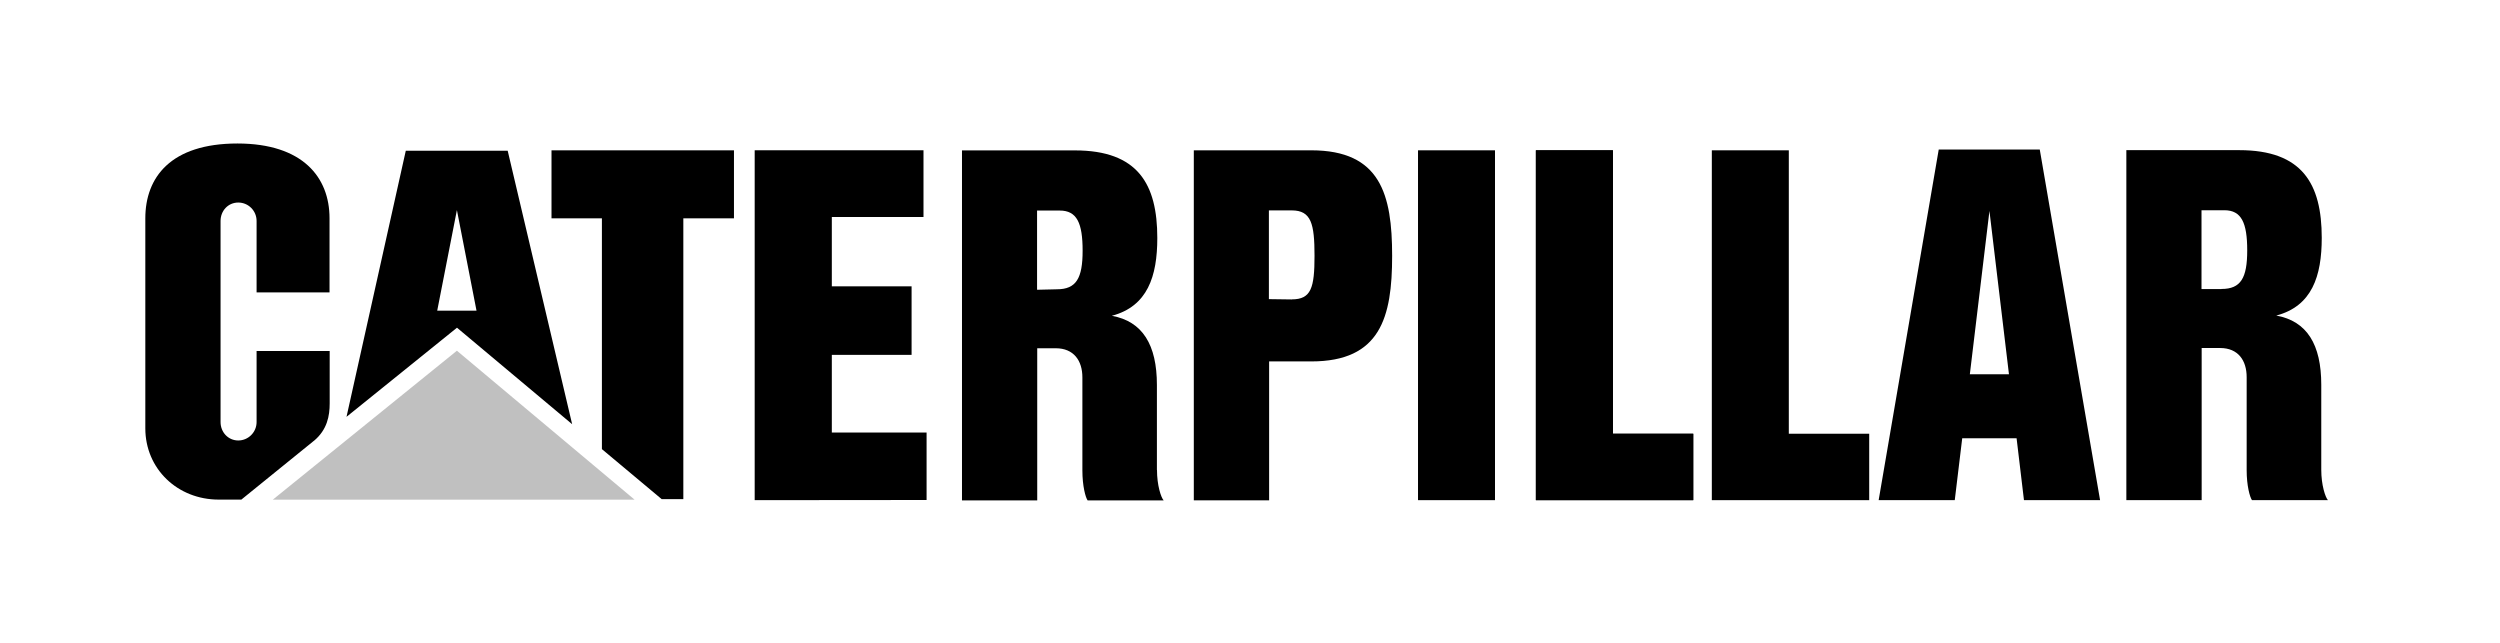 <?xml version="1.0" encoding="UTF-8"?>
<svg id="Layer_1" xmlns="http://www.w3.org/2000/svg" viewBox="0 0 315 81">
  <defs>
    <style>
      .cls-1 {
        fill: silver;
      }
    </style>
  </defs>
  <g id="layer1">
    <g id="g2418">
      <path id="path2384" d="M133.17,36.45l-2.5.06v-9.98h2.86c2.17,0,2.88,1.59,2.88,5.06s-.8,4.86-3.24,4.86M145.77,59.21v-10.7c0-5.07-1.81-8.02-5.68-8.72,4.5-1.19,5.73-4.97,5.73-9.8,0-6.81-2.45-11.04-10.39-11.04h-14.22v44.1h9.48v-19.17h2.33c2.28,0,3.36,1.57,3.36,3.67v11.73c0,1.95.39,3.39.66,3.77h9.58c-.33-.36-.84-1.89-.84-3.84"/>
      <path id="path2386" d="M39.55,55.55c1.69-1.41,1.99-3.16,1.99-4.73v-6.59h-9.21v8.95c0,1.28-1.04,2.32-2.31,2.32s-2.23-1.04-2.23-2.32v-25.34c0-1.28.95-2.32,2.23-2.32s2.31,1.04,2.31,2.32v9h9.19v-9.34c0-5.16-3.37-9.41-11.59-9.42-8.43,0-11.62,4.27-11.62,9.43v26.46c0,5.11,4.06,8.98,9.25,8.98h2.85l9.13-7.4Z"/>
      <path id="path2388" d="M279.9,36.42h-2.51v-9.93h2.88c2.16,0,2.88,1.59,2.88,5.06s-.8,4.86-3.24,4.86M292.48,59.18v-10.7c0-5.07-1.8-8.02-5.67-8.72,4.5-1.19,5.73-4.96,5.73-9.79,0-6.82-2.46-11.05-10.39-11.05h-14.23v44.1h9.49v-19.17h2.32c2.28,0,3.35,1.57,3.35,3.67v11.73c0,1.95.4,3.39.67,3.77h9.57c-.33-.37-.84-1.89-.84-3.84"/>
      <path id="path2390" d="M248.2,47.16l2.47-20.58,2.46,20.58h-4.93ZM257.01,18.84h-12.73l-7.57,44.18h9.59l.94-7.8h6.85s.93,7.8.93,7.8h9.59l-7.6-44.18Z"/>
      <polygon id="polygon2392" points="193.52 63.02 193.52 18.94 203.23 18.94 203.23 54.65 213.35 54.65 213.35 63.02 193.52 63.02"/>
      <rect id="rect2394" x="178.67" y="18.94" width="9.7" height="44.08"/>
      <polygon id="polygon2396" points="193.52 63.02 193.52 18.94 203.23 18.94 203.23 54.65 213.35 54.65 213.35 63.02 193.52 63.02"/>
      <polygon id="polygon2398" points="215.69 63.02 215.69 18.94 225.39 18.94 225.39 54.65 235.52 54.65 235.52 63.02 215.69 63.02"/>
      <path id="path2400" d="M162.78,37.73l-2.9-.04v-11.18h2.88c2.46,0,2.87,1.69,2.87,5.72s-.42,5.49-2.86,5.49M165.22,18.94h-14.8v44.1h9.49v-17.5h5.31c8.72,0,10.19-5.56,10.19-13.3,0-7.74-1.47-13.3-10.19-13.3"/>
      <polygon id="polygon2402" points="104.81 27.34 104.81 36.08 114.86 36.08 114.86 44.71 104.81 44.71 104.81 54.5 116.75 54.5 116.75 63 95.09 63.02 95.09 18.93 95.08 18.93 116.36 18.93 116.36 27.34 104.81 27.34"/>
      <polygon id="polygon2404" points="75.84 56.59 75.84 27.51 69.49 27.51 69.49 18.94 92.48 18.94 92.48 27.51 86.1 27.51 86.1 62.89 83.37 62.89 75.84 56.59"/>
      <polygon id="polygon2406" class="cls-1" points="79.96 62.96 57.57 44.19 34.37 62.96 79.96 62.96"/>
      <path id="path2408" d="M55.09,39.14l2.48-12.67,2.47,12.67h-4.94ZM63.96,18.99h-12.83l-7.47,33.53,13.92-11.23,14.51,12.16-8.12-34.45Z"/>
    </g>
  </g>
</svg>